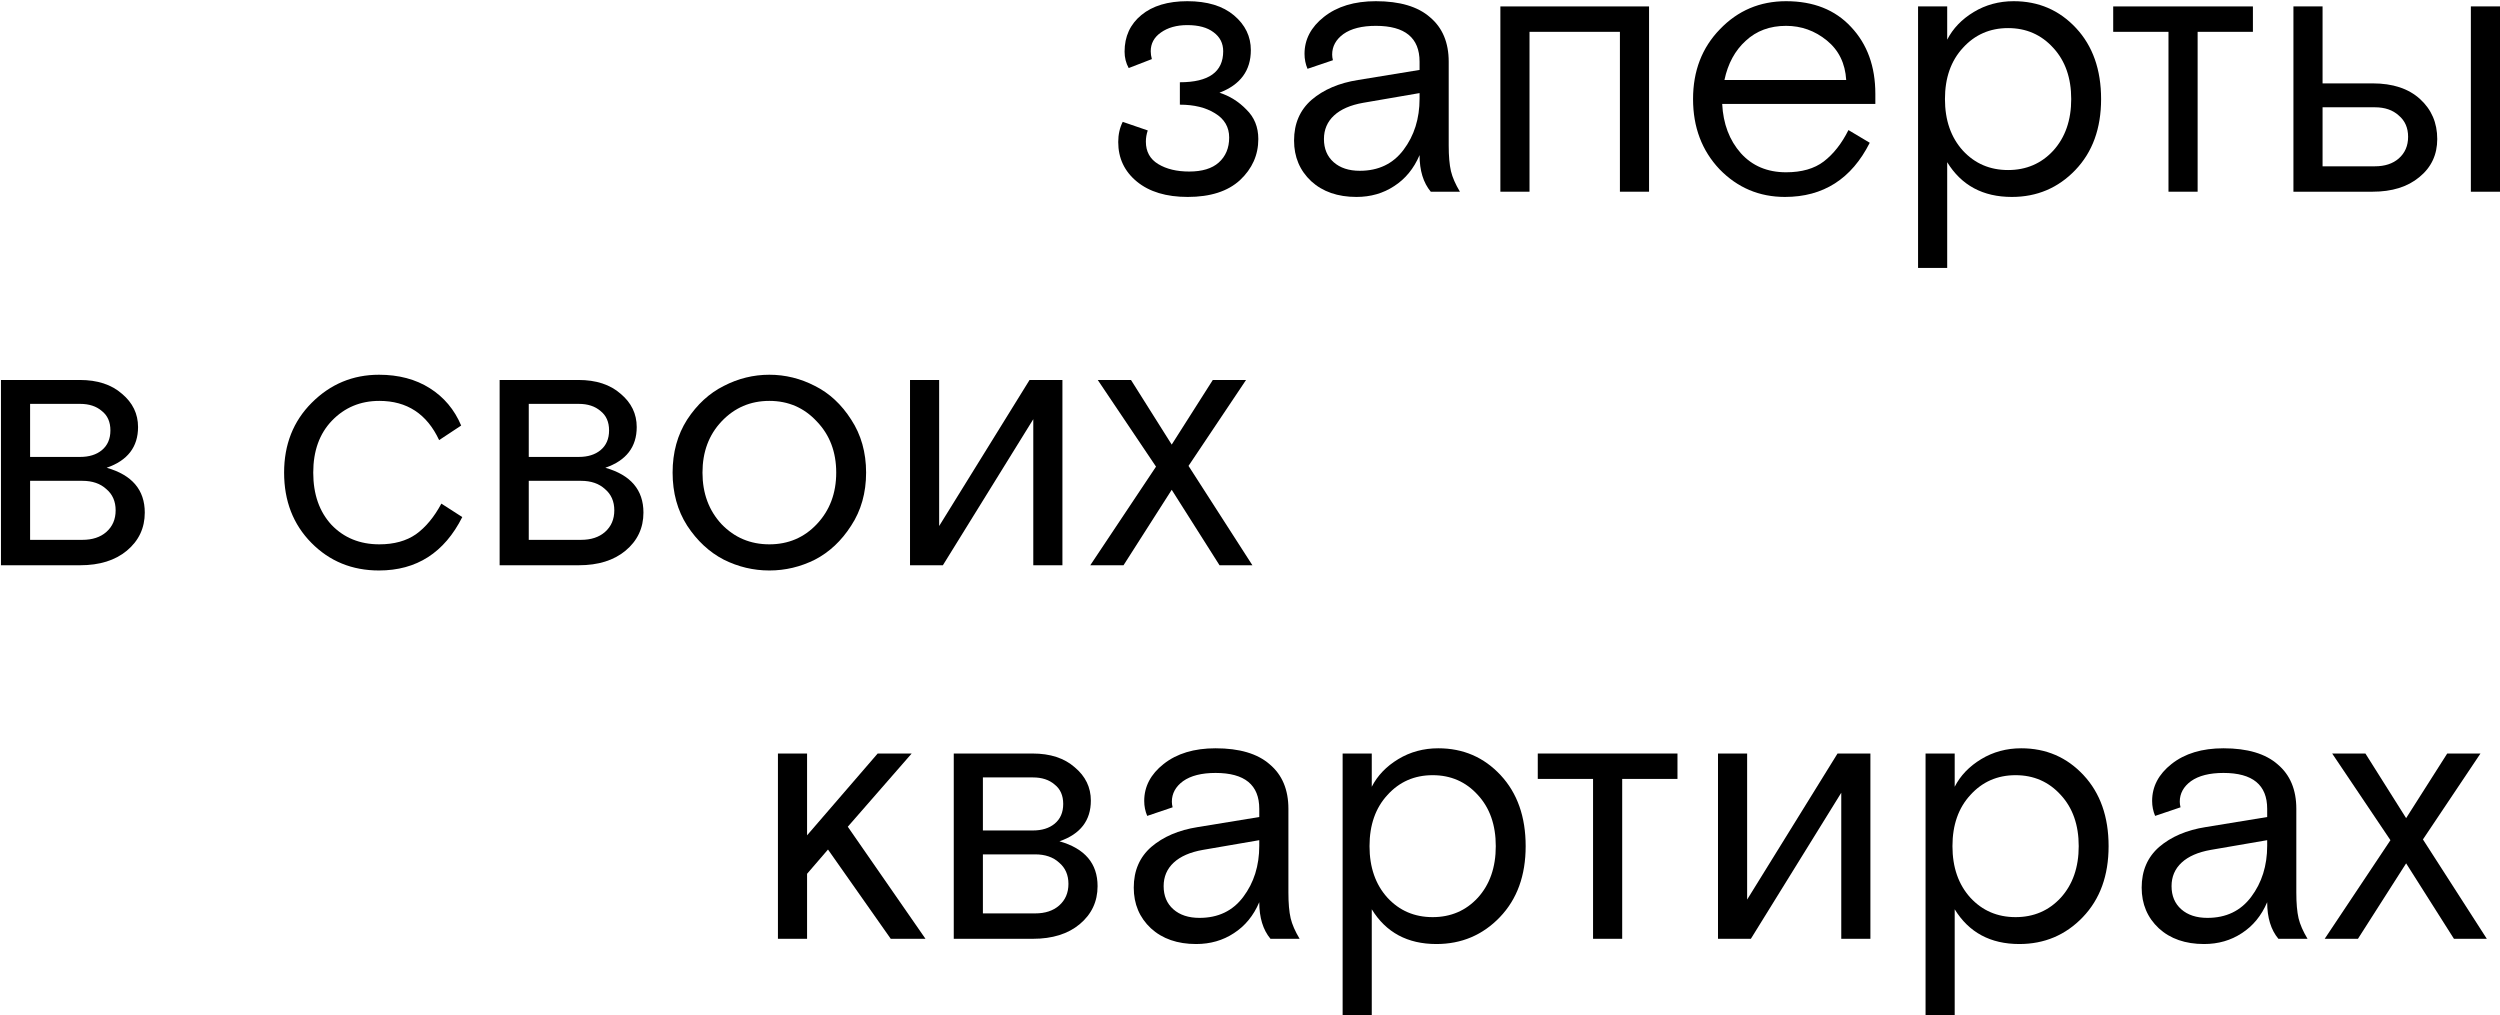<?xml version="1.0" encoding="UTF-8"?> <svg xmlns="http://www.w3.org/2000/svg" width="857" height="348" viewBox="0 0 857 348" fill="none"> <path d="M404.459 35.881V28.198C414.361 28.198 419.312 24.655 419.312 17.57C419.312 14.838 418.203 12.661 415.983 11.039C413.849 9.417 410.861 8.606 407.02 8.606C403.349 8.606 400.318 9.46 397.928 11.167C395.623 12.789 394.471 14.923 394.471 17.57C394.471 18.423 394.599 19.32 394.855 20.259L386.916 23.332C385.976 21.625 385.507 19.747 385.507 17.698C385.507 12.49 387.428 8.307 391.269 5.149C395.111 1.99 400.361 0.411 407.02 0.411C413.849 0.411 419.184 2.033 423.026 5.277C426.867 8.521 428.788 12.49 428.788 17.186C428.788 24.186 425.203 29.052 418.032 31.783C421.532 32.893 424.605 34.814 427.252 37.546C429.983 40.192 431.349 43.564 431.349 47.662C431.349 53.125 429.258 57.82 425.075 61.747C420.892 65.589 414.916 67.51 407.148 67.51C399.806 67.51 394.001 65.76 389.733 62.26C385.464 58.759 383.33 54.235 383.33 48.686C383.33 46.125 383.842 43.82 384.867 41.771L393.446 44.717C393.019 45.997 392.806 47.278 392.806 48.558C392.806 51.973 394.214 54.534 397.032 56.241C399.849 57.949 403.391 58.802 407.66 58.802C412.099 58.802 415.471 57.778 417.776 55.729C420.166 53.595 421.361 50.735 421.361 47.15C421.361 43.564 419.739 40.79 416.495 38.826C413.337 36.863 409.324 35.881 404.459 35.881Z" fill="black"></path> <path d="M500.459 65.717H490.471C487.91 62.644 486.629 58.461 486.629 53.168C484.666 57.778 481.763 61.321 477.922 63.796C474.166 66.272 469.855 67.51 464.989 67.51C458.586 67.51 453.421 65.717 449.494 62.132C445.568 58.461 443.604 53.808 443.604 48.174C443.604 42.369 445.61 37.716 449.623 34.216C453.72 30.716 459.013 28.454 465.501 27.43L486.629 23.972V21.155C486.629 12.96 481.635 8.862 471.647 8.862C466.867 8.862 463.153 9.801 460.507 11.679C457.946 13.557 456.665 15.905 456.665 18.722C456.665 19.32 456.751 19.96 456.921 20.643L448.214 23.588C447.531 21.966 447.19 20.259 447.19 18.466C447.19 13.515 449.409 9.289 453.848 5.789C458.373 2.204 464.306 0.411 471.647 0.411C479.843 0.411 486.032 2.246 490.215 5.917C494.483 9.502 496.617 14.582 496.617 21.155V49.839C496.617 53.509 496.873 56.455 497.386 58.674C497.898 60.808 498.922 63.156 500.459 65.717ZM466.141 58.546C472.544 58.546 477.538 56.156 481.123 51.375C484.794 46.509 486.629 40.662 486.629 33.832V31.911L467.294 35.241C462.94 36.009 459.611 37.46 457.306 39.594C455.001 41.729 453.848 44.418 453.848 47.662C453.848 50.991 454.958 53.637 457.178 55.601C459.397 57.564 462.385 58.546 466.141 58.546Z" fill="black"></path> <path d="M565.294 2.204V65.717H555.306V10.911H524.317V65.717H514.329V2.204H565.294Z" fill="black"></path> <path d="M642.868 35.625H590.367C590.708 42.454 592.842 48.089 596.769 52.528C600.696 56.881 605.861 59.058 612.263 59.058C617.642 59.058 621.953 57.82 625.197 55.345C628.526 52.784 631.343 49.198 633.648 44.588L640.947 48.942C634.715 61.321 625.026 67.51 611.879 67.51C603.086 67.51 595.617 64.351 589.47 58.034C583.409 51.631 580.379 43.607 580.379 33.96C580.379 24.314 583.452 16.332 589.598 10.015C595.745 3.612 603.3 0.411 612.263 0.411C621.654 0.411 629.081 3.356 634.544 9.246C640.093 15.137 642.868 22.777 642.868 32.167V35.625ZM612.263 8.862C606.714 8.862 602.105 10.569 598.434 13.984C594.763 17.314 592.33 21.795 591.135 27.43H632.88C632.538 21.71 630.319 17.186 626.221 13.856C622.123 10.527 617.471 8.862 612.263 8.862Z" fill="black"></path> <path d="M657.511 91.839V2.204H667.499V13.6C669.463 9.759 672.493 6.6 676.591 4.124C680.689 1.649 685.256 0.411 690.292 0.411C698.829 0.411 705.957 3.484 711.677 9.631C717.397 15.777 720.256 23.887 720.256 33.96C720.256 44.034 717.311 52.144 711.421 58.29C705.531 64.436 698.274 67.51 689.652 67.51C679.75 67.51 672.365 63.54 667.499 55.601V91.839H657.511ZM703.866 16.417C699.768 11.893 694.604 9.631 688.372 9.631C682.14 9.631 676.975 11.893 672.878 16.417C668.78 20.856 666.731 26.704 666.731 33.96C666.731 41.216 668.78 47.107 672.878 51.631C676.975 56.07 682.14 58.29 688.372 58.29C694.604 58.29 699.768 56.07 703.866 51.631C707.964 47.107 710.012 41.216 710.012 33.96C710.012 26.704 707.964 20.856 703.866 16.417Z" fill="black"></path> <path d="M724.406 10.911V2.204H772.297V10.911H753.346V65.717H743.358V10.911H724.406Z" fill="black"></path> <path d="M847.012 65.717V2.204H857V65.717H847.012ZM813.335 28.582C820.249 28.582 825.67 30.375 829.597 33.96C833.524 37.546 835.487 42.113 835.487 47.662C835.487 53.04 833.439 57.394 829.341 60.723C825.329 64.052 819.993 65.717 813.335 65.717H786.188V2.204H796.176V28.582H813.335ZM796.176 36.777V57.009H814.103C817.518 57.009 820.249 56.113 822.298 54.32C824.432 52.442 825.499 49.967 825.499 46.893C825.499 43.82 824.432 41.387 822.298 39.594C820.249 37.716 817.518 36.777 814.103 36.777H796.176Z" fill="black"></path> <path d="M0.329 193.768V130.255H27.348C33.409 130.255 38.233 131.834 41.818 134.993C45.489 138.066 47.324 141.865 47.324 146.389C47.324 153.218 43.739 157.871 36.568 160.347C45.275 162.822 49.629 167.944 49.629 175.713C49.629 181.006 47.58 185.359 43.483 188.774C39.47 192.103 34.135 193.768 27.476 193.768H0.329ZM10.317 138.45V156.633H27.476C30.549 156.633 33.025 155.865 34.903 154.328C36.867 152.706 37.848 150.444 37.848 147.542C37.848 144.639 36.867 142.419 34.903 140.883C33.025 139.261 30.549 138.45 27.476 138.45H10.317ZM10.317 164.828V185.06H28.244C31.659 185.06 34.391 184.164 36.44 182.371C38.574 180.493 39.641 178.018 39.641 174.944C39.641 171.871 38.574 169.438 36.44 167.646C34.391 165.767 31.659 164.828 28.244 164.828H10.317Z" fill="black"></path> <path d="M151.301 172.64L158.471 177.249C152.325 189.457 142.806 195.561 129.916 195.561C120.696 195.561 112.971 192.402 106.739 186.085C100.507 179.768 97.391 171.743 97.391 162.011C97.391 152.365 100.55 144.383 106.867 138.066C113.269 131.663 120.952 128.462 129.916 128.462C136.66 128.462 142.465 129.999 147.331 133.072C152.197 136.145 155.782 140.413 158.087 145.877L150.532 150.871C146.349 141.907 139.52 137.425 130.044 137.425C123.556 137.425 118.135 139.688 113.782 144.212C109.513 148.651 107.379 154.584 107.379 162.011C107.379 169.438 109.471 175.414 113.654 179.938C117.922 184.378 123.385 186.597 130.044 186.597C135.081 186.597 139.264 185.445 142.593 183.14C145.922 180.749 148.825 177.249 151.301 172.64Z" fill="black"></path> <path d="M171.273 193.768V130.255H198.291C204.352 130.255 209.176 131.834 212.761 134.993C216.432 138.066 218.267 141.865 218.267 146.389C218.267 153.218 214.682 157.871 207.511 160.347C216.218 162.822 220.572 167.944 220.572 175.713C220.572 181.006 218.523 185.359 214.426 188.774C210.413 192.103 205.078 193.768 198.419 193.768H171.273ZM181.26 138.45V156.633H198.419C201.493 156.633 203.968 155.865 205.846 154.328C207.81 152.706 208.791 150.444 208.791 147.542C208.791 144.639 207.81 142.419 205.846 140.883C203.968 139.261 201.493 138.45 198.419 138.45H181.26ZM181.26 164.828V185.06H199.188C202.602 185.06 205.334 184.164 207.383 182.371C209.517 180.493 210.584 178.018 210.584 174.944C210.584 171.871 209.517 169.438 207.383 167.646C205.334 165.767 202.602 164.828 199.188 164.828H181.26Z" fill="black"></path> <path d="M291.778 143.828C295.192 149.035 296.9 155.097 296.9 162.011C296.9 168.926 295.192 174.987 291.778 180.195C288.448 185.402 284.308 189.286 279.357 191.847C274.405 194.323 269.198 195.561 263.734 195.561C258.271 195.561 253.063 194.323 248.112 191.847C243.161 189.286 238.978 185.402 235.563 180.195C232.234 174.987 230.569 168.926 230.569 162.011C230.569 155.097 232.234 149.035 235.563 143.828C238.978 138.621 243.161 134.779 248.112 132.303C253.063 129.742 258.271 128.462 263.734 128.462C269.198 128.462 274.405 129.742 279.357 132.303C284.308 134.779 288.448 138.621 291.778 143.828ZM247.344 179.682C251.783 184.292 257.246 186.597 263.734 186.597C270.222 186.597 275.643 184.292 279.997 179.682C284.436 174.987 286.656 169.097 286.656 162.011C286.656 154.926 284.436 149.078 279.997 144.468C275.643 139.773 270.222 137.425 263.734 137.425C257.246 137.425 251.783 139.773 247.344 144.468C242.99 149.078 240.813 154.926 240.813 162.011C240.813 169.097 242.99 174.987 247.344 179.682Z" fill="black"></path> <path d="M321.942 130.255V180.323L352.93 130.255H364.198V193.768H354.21V143.7L323.222 193.768H311.954V130.255H321.942Z" fill="black"></path> <path d="M387.705 130.255L401.662 152.407L415.748 130.255H427.145L407.425 159.706L429.321 193.768H418.053L401.662 167.902L385.144 193.768H373.747L396.284 159.962L376.308 130.255H387.705Z" fill="black"></path> <path d="M276.664 258.306V286.349L300.865 258.306H312.518L290.621 283.404L317.256 321.819H305.347L283.834 291.215L276.664 299.538V321.819H266.676V258.306H276.664Z" fill="black"></path> <path d="M326.95 321.819V258.306H353.968C360.029 258.306 364.853 259.885 368.438 263.044C372.109 266.117 373.944 269.916 373.944 274.44C373.944 281.27 370.359 285.922 363.188 288.398C371.896 290.873 376.249 295.995 376.249 303.764C376.249 309.057 374.2 313.41 370.103 316.825C366.091 320.154 360.755 321.819 354.096 321.819H326.95ZM336.938 266.501V284.684H354.096C357.17 284.684 359.645 283.916 361.523 282.379C363.487 280.757 364.469 278.495 364.469 275.593C364.469 272.69 363.487 270.471 361.523 268.934C359.645 267.312 357.17 266.501 354.096 266.501H336.938ZM336.938 292.879V313.112H354.865C358.279 313.112 361.011 312.215 363.06 310.422C365.194 308.544 366.261 306.069 366.261 302.996C366.261 299.922 365.194 297.489 363.06 295.697C361.011 293.819 358.279 292.879 354.865 292.879H336.938Z" fill="black"></path> <path d="M445.507 321.819H435.519C432.958 318.746 431.677 314.563 431.677 309.27C429.714 313.88 426.811 317.423 422.97 319.898C419.214 322.374 414.903 323.612 410.037 323.612C403.634 323.612 398.469 321.819 394.543 318.234C390.616 314.563 388.652 309.91 388.652 304.276C388.652 298.471 390.658 293.819 394.671 290.318C398.768 286.818 404.061 284.556 410.549 283.532L431.677 280.074V277.257C431.677 269.062 426.683 264.964 416.695 264.964C411.915 264.964 408.201 265.903 405.555 267.781C402.994 269.66 401.713 272.007 401.713 274.824C401.713 275.422 401.799 276.062 401.97 276.745L393.262 279.69C392.579 278.068 392.238 276.361 392.238 274.568C392.238 269.617 394.457 265.391 398.896 261.891C403.421 258.306 409.354 256.513 416.695 256.513C424.891 256.513 431.08 258.348 435.263 262.019C439.531 265.605 441.665 270.684 441.665 277.257V305.941C441.665 309.612 441.921 312.557 442.434 314.776C442.946 316.91 443.97 319.258 445.507 321.819ZM411.189 314.648C417.592 314.648 422.586 312.258 426.171 307.477C429.842 302.611 431.677 296.764 431.677 289.934V288.014L412.342 291.343C407.988 292.111 404.659 293.562 402.354 295.697C400.049 297.831 398.896 300.52 398.896 303.764C398.896 307.093 400.006 309.74 402.226 311.703C404.445 313.666 407.433 314.648 411.189 314.648Z" fill="black"></path> <path d="M460.253 347.941V258.306H470.241V269.702C472.204 265.861 475.235 262.702 479.332 260.226C483.43 257.751 487.997 256.513 493.034 256.513C501.571 256.513 508.699 259.586 514.418 265.733C520.138 271.879 522.998 279.989 522.998 290.062C522.998 300.136 520.053 308.246 514.162 314.392C508.272 320.539 501.016 323.612 492.394 323.612C482.491 323.612 475.107 319.642 470.241 311.703V347.941H460.253ZM506.607 272.519C502.51 267.995 497.345 265.733 491.113 265.733C484.881 265.733 479.717 267.995 475.619 272.519C471.521 276.958 469.472 282.806 469.472 290.062C469.472 297.319 471.521 303.209 475.619 307.733C479.717 312.173 484.881 314.392 491.113 314.392C497.345 314.392 502.51 312.173 506.607 307.733C510.705 303.209 512.754 297.319 512.754 290.062C512.754 282.806 510.705 276.958 506.607 272.519Z" fill="black"></path> <path d="M527.147 267.013V258.306H575.039V267.013H556.087V321.819H546.099V267.013H527.147Z" fill="black"></path> <path d="M598.917 258.306V308.374L629.905 258.306H641.174V321.819H631.186V271.751L600.198 321.819H588.929V258.306H598.917Z" fill="black"></path> <path d="M660.082 347.941V258.306H670.07V269.702C672.034 265.861 675.064 262.702 679.162 260.226C683.26 257.751 687.827 256.513 692.864 256.513C701.4 256.513 708.528 259.586 714.248 265.733C719.968 271.879 722.827 279.989 722.827 290.062C722.827 300.136 719.882 308.246 713.992 314.392C708.102 320.539 700.845 323.612 692.223 323.612C682.321 323.612 674.936 319.642 670.07 311.703V347.941H660.082ZM706.437 272.519C702.339 267.995 697.175 265.733 690.943 265.733C684.711 265.733 679.546 267.995 675.449 272.519C671.351 276.958 669.302 282.806 669.302 290.062C669.302 297.319 671.351 303.209 675.449 307.733C679.546 312.173 684.711 314.392 690.943 314.392C697.175 314.392 702.339 312.173 706.437 307.733C710.535 303.209 712.583 297.319 712.583 290.062C712.583 282.806 710.535 276.958 706.437 272.519Z" fill="black"></path> <path d="M791.02 321.819H781.032C778.471 318.746 777.19 314.563 777.19 309.27C775.227 313.88 772.324 317.423 768.483 319.898C764.727 322.374 760.416 323.612 755.55 323.612C749.147 323.612 743.982 321.819 740.055 318.234C736.128 314.563 734.165 309.91 734.165 304.276C734.165 298.471 736.171 293.819 740.183 290.318C744.281 286.818 749.574 284.556 756.062 283.532L777.19 280.074V277.257C777.19 269.062 772.196 264.964 762.208 264.964C757.428 264.964 753.714 265.903 751.068 267.781C748.507 269.66 747.226 272.007 747.226 274.824C747.226 275.422 747.312 276.062 747.482 276.745L738.775 279.69C738.092 278.068 737.75 276.361 737.75 274.568C737.75 269.617 739.97 265.391 744.409 261.891C748.934 258.306 754.867 256.513 762.208 256.513C770.403 256.513 776.593 258.348 780.776 262.019C785.044 265.605 787.178 270.684 787.178 277.257V305.941C787.178 309.612 787.434 312.557 787.946 314.776C788.459 316.91 789.483 319.258 791.02 321.819ZM756.702 314.648C763.105 314.648 768.099 312.258 771.684 307.477C775.355 302.611 777.19 296.764 777.19 289.934V288.014L757.854 291.343C753.501 292.111 750.171 293.562 747.866 295.697C745.562 297.831 744.409 300.52 744.409 303.764C744.409 307.093 745.519 309.74 747.738 311.703C749.958 313.666 752.946 314.648 756.702 314.648Z" fill="black"></path> <path d="M810.864 258.306L824.821 280.459L838.907 258.306H850.303L830.583 287.757L852.48 321.819H841.212L824.821 295.953L808.303 321.819H796.906L819.443 288.014L799.467 258.306H810.864Z" fill="black"></path> </svg> 